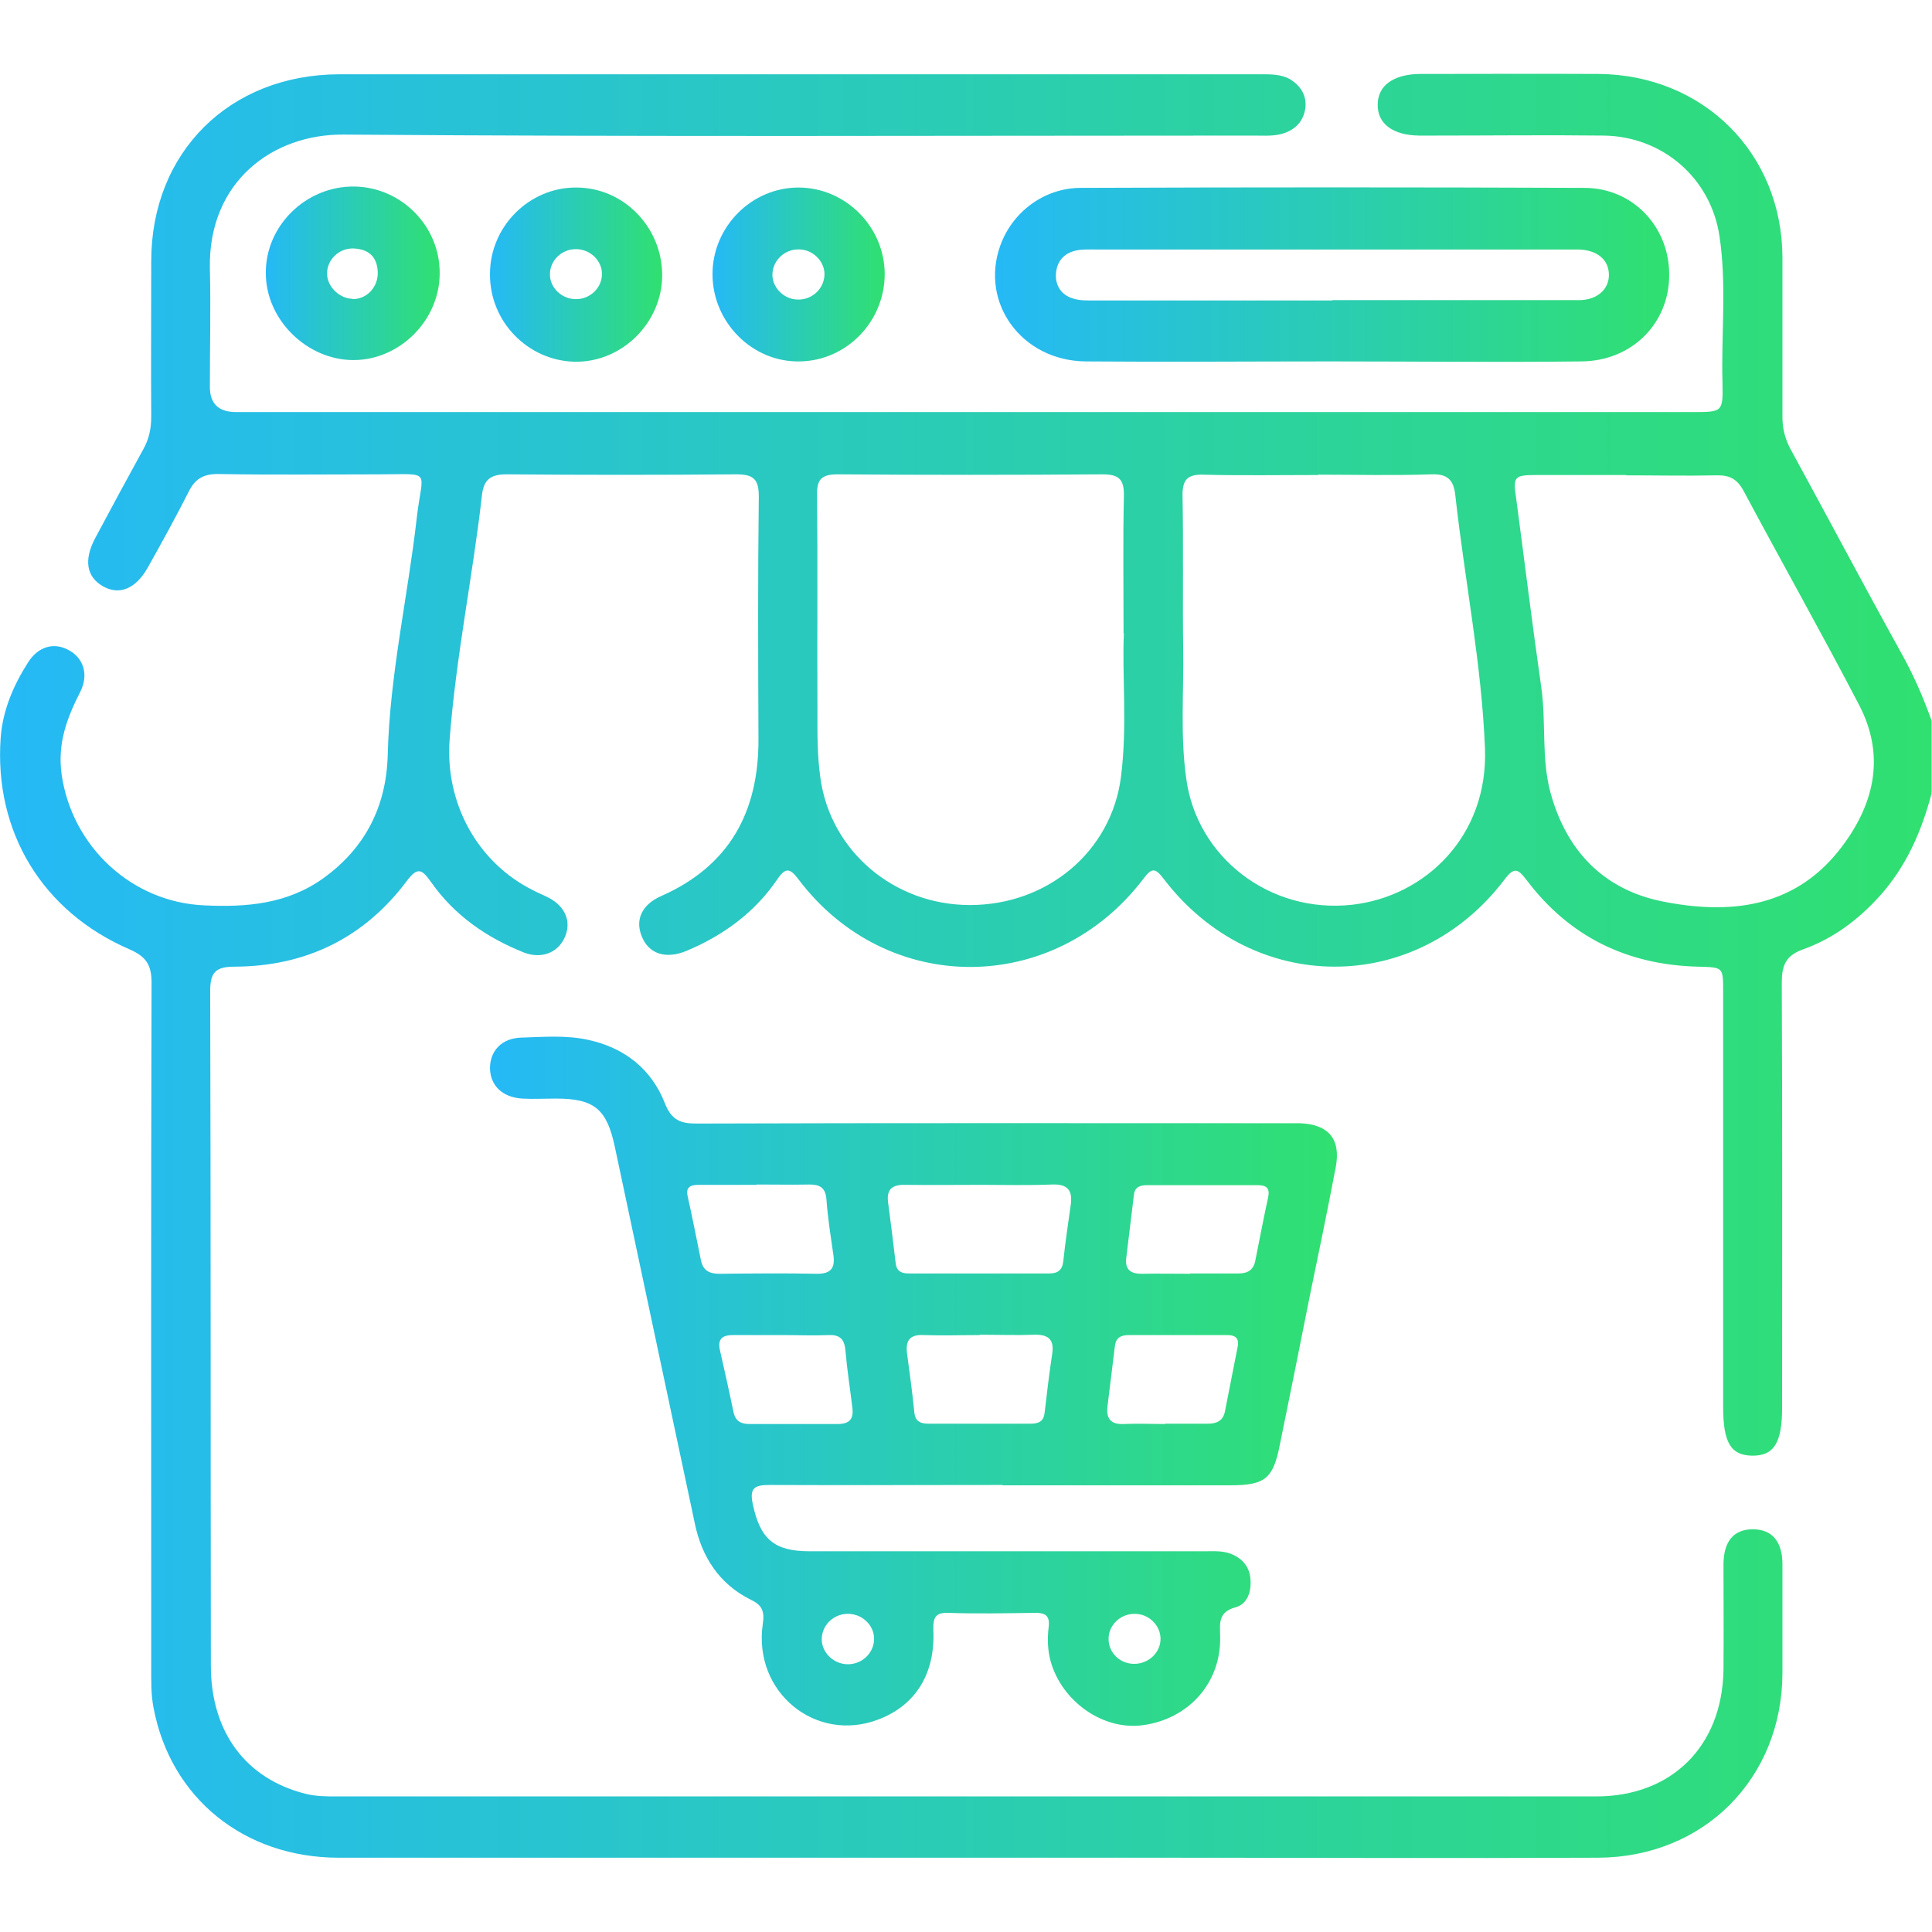 <?xml version="1.0" encoding="UTF-8"?>
<svg id="Layer_1" data-name="Layer 1" xmlns="http://www.w3.org/2000/svg" xmlns:xlink="http://www.w3.org/1999/xlink" viewBox="0 0 58 58">
  <defs>
    <style>
      .cls-1 {
        fill: url(#linear-gradient-2);
      }

      .cls-2 {
        fill: url(#linear-gradient-6);
      }

      .cls-3 {
        fill: url(#linear-gradient-5);
      }

      .cls-4 {
        fill: url(#linear-gradient-3);
      }

      .cls-5 {
        fill: url(#linear-gradient);
      }

      .cls-6 {
        fill: url(#linear-gradient-4);
      }
    </style>
    <linearGradient id="linear-gradient" x1="0" y1="29" x2="58" y2="29" gradientUnits="userSpaceOnUse">
      <stop offset="0" stop-color="#25b9f6"/>
      <stop offset="1" stop-color="#30e070"/>
    </linearGradient>
    <linearGradient id="linear-gradient-2" x1="14.72" y1="41.45" x2="40.14" y2="41.45" xlink:href="#linear-gradient"/>
    <linearGradient id="linear-gradient-3" x1="29.86" y1="8.24" x2="50.1" y2="8.24" xlink:href="#linear-gradient"/>
    <linearGradient id="linear-gradient-4" x1="7.98" y1="8.21" x2="13.2" y2="8.21" xlink:href="#linear-gradient"/>
    <linearGradient id="linear-gradient-5" x1="14.71" y1="8.24" x2="19.88" y2="8.24" xlink:href="#linear-gradient"/>
    <linearGradient id="linear-gradient-6" x1="21.4" y1="8.23" x2="26.57" y2="8.23" xlink:href="#linear-gradient"/>
  </defs>
  <path class="cls-5" d="m57.99,23.81c-.3,1.14-.76,2.2-1.56,3.09-.64.71-1.4,1.28-2.3,1.6-.53.19-.64.49-.64,1.01.02,4.25.01,8.5.01,12.75,0,1.06-.25,1.45-.9,1.44-.64-.01-.87-.39-.87-1.47v-12.47c0-.73,0-.72-.75-.74-2.13-.05-3.87-.9-5.15-2.6-.26-.34-.37-.4-.66-.02-2.65,3.5-7.56,3.49-10.23-.01-.26-.34-.36-.35-.62,0-2.68,3.51-7.69,3.52-10.34.02-.28-.38-.41-.36-.66.01-.68.99-1.62,1.67-2.72,2.13-.61.25-1.12.09-1.33-.43-.21-.5-.01-.96.58-1.22,2.06-.91,2.93-2.54,2.92-4.72-.01-2.42-.02-4.85.01-7.27,0-.53-.16-.67-.68-.67-2.3.02-4.6.02-6.9,0-.48,0-.68.17-.73.62-.28,2.45-.78,4.85-.97,7.32-.15,1.89.8,3.7,2.51,4.55.15.08.31.14.46.22.52.27.7.75.47,1.22-.21.44-.69.62-1.2.43-1.13-.45-2.1-1.12-2.8-2.12-.27-.38-.4-.47-.73-.03-1.28,1.71-3.03,2.56-5.16,2.57-.57,0-.74.16-.74.73.02,6.75.01,13.5.02,20.25,0,2,1.05,3.4,2.84,3.85.31.08.63.08.95.08h37.8c2.26,0,3.78-1.5,3.82-3.79.01-1.05,0-2.11,0-3.16,0-.7.3-1.07.88-1.07.57,0,.89.36.89,1.05,0,1.09,0,2.18,0,3.27-.01,3.16-2.36,5.53-5.54,5.54-4.39.02-8.79,0-13.18,0H10.17c-2.84,0-5.05-1.79-5.56-4.5-.08-.4-.07-.83-.07-1.24,0-6.84-.01-13.69.01-20.53,0-.53-.16-.78-.66-1C1.27,27.37-.18,24.97.02,22.15c.06-.82.38-1.57.82-2.26.31-.49.78-.61,1.21-.38.46.24.62.74.36,1.26-.4.78-.69,1.55-.56,2.48.31,2.16,2.1,3.84,4.29,3.93,1.26.06,2.48-.04,3.56-.81,1.28-.92,1.9-2.18,1.94-3.71.06-2.4.6-4.73.87-7.1.17-1.49.49-1.32-1.11-1.32-1.62,0-3.24.02-4.86-.01-.44,0-.69.15-.88.54-.39.77-.81,1.53-1.23,2.28-.36.63-.85.83-1.34.55-.49-.28-.58-.78-.24-1.43.48-.9.96-1.79,1.45-2.68.17-.3.24-.62.24-.97-.01-1.56,0-3.12,0-4.68,0-3.27,2.35-5.6,5.64-5.61,7.79,0,15.58,0,23.37,0h4.41c.3,0,.61.02.86.21.26.19.4.46.37.78-.04.36-.24.62-.59.76-.31.12-.63.09-.95.09-9.11,0-18.22.04-27.33-.03-2.12-.02-4.07,1.4-4.02,4.02.03,1.18,0,2.37,0,3.55,0,.51.26.76.79.76h43.74c.88,0,.9,0,.88-.89-.04-1.46.13-2.94-.09-4.39-.26-1.75-1.72-3-3.48-3.02-1.7-.02-3.4,0-5.09,0h-.45c-.79-.01-1.25-.36-1.24-.93,0-.57.47-.91,1.26-.92,1.79,0,3.58-.01,5.38,0,3.14.03,5.5,2.38,5.51,5.51,0,1.6,0,3.19,0,4.79,0,.33.07.62.22.92,1.12,2.05,2.21,4.11,3.34,6.15.37.66.67,1.35.92,2.05v2.14h-.01Zm-24.26-4.79c0-1.56-.02-2.84.01-4.12.01-.48-.12-.66-.63-.66-2.66.02-5.32.02-7.97,0-.47,0-.62.15-.61.61.02,2.14,0,4.28.01,6.43,0,.69-.01,1.39.09,2.08.3,2.18,2.2,3.81,4.49,3.81,2.33,0,4.24-1.61,4.53-3.83.2-1.53.03-3.08.09-4.33h0Zm15.09-4.76h-2.66c-.72,0-.74.04-.64.73.25,1.88.48,3.76.75,5.64.15,1.04,0,2.11.27,3.14.47,1.75,1.58,2.93,3.36,3.29,1.99.4,3.92.21,5.3-1.52,1.04-1.31,1.43-2.79.62-4.36-1.13-2.17-2.33-4.3-3.48-6.45-.19-.35-.42-.47-.81-.46-.9.02-1.81,0-2.72,0h0Zm-9.25,0c-1.15,0-2.3.02-3.45-.01-.46-.01-.62.14-.62.61.03,1.54,0,3.08.02,4.62.02,1.3-.09,2.59.09,3.88.31,2.37,2.51,4.08,4.99,3.8,2.19-.25,4.08-2.06,3.98-4.69-.1-2.55-.61-5.06-.89-7.6-.05-.45-.22-.65-.72-.63-1.13.04-2.26.01-3.39.01h0Z"/>
  <path class="cls-1" d="m30.1,44.58c-2.34,0-4.68.01-7.01,0-.46,0-.59.11-.49.58.22,1.04.64,1.41,1.7,1.41h11.88c.26,0,.53-.02.78.08.34.14.55.38.58.76.03.37-.09.74-.44.84-.56.15-.47.51-.47.91.02,1.36-.94,2.44-2.31,2.63-1.19.17-2.44-.7-2.78-1.92-.09-.33-.1-.67-.06-1.01.05-.37-.11-.45-.44-.44-.85.01-1.7.03-2.54,0-.42-.02-.49.13-.48.52.06,1.31-.54,2.26-1.65,2.68-1.88.72-3.77-.82-3.47-2.87.06-.39-.03-.57-.37-.73-.94-.47-1.46-1.28-1.67-2.28-.8-3.77-1.6-7.53-2.4-11.3-.24-1.14-.61-1.46-1.77-1.46-.34,0-.68.02-1.02,0-.59-.04-.95-.39-.96-.91,0-.52.35-.9.93-.92.68-.02,1.36-.08,2.03.07,1.09.24,1.89.88,2.29,1.9.2.51.47.61.96.61,5.87-.02,11.73-.01,17.59-.01h.51c.86.03,1.24.47,1.08,1.32-.25,1.31-.52,2.62-.79,3.92-.29,1.47-.59,2.95-.89,4.42-.2,1.01-.44,1.21-1.49,1.21h-6.85.01Zm-.66-9.01c-.75,0-1.5.01-2.26,0-.38-.01-.57.12-.52.52.08.61.16,1.23.23,1.84.03.24.18.3.39.3h4.23c.24,0,.38-.1.41-.36.06-.56.14-1.11.22-1.67.07-.45-.07-.66-.56-.64-.71.03-1.43.01-2.14.01h0Zm-.03,4.51c-.56,0-1.13.02-1.69,0-.41-.02-.54.17-.49.55.08.59.16,1.18.22,1.78.03.27.19.33.43.33h3.05c.23,0,.4-.05.43-.33.07-.6.14-1.19.23-1.78.06-.43-.13-.57-.54-.56-.54.02-1.09,0-1.64,0h0Zm-6.7-4.51h-1.75c-.27,0-.38.1-.31.37.14.62.26,1.25.39,1.88.06.32.25.42.56.42.98-.01,1.96-.02,2.94,0,.42,0,.53-.19.48-.56-.08-.56-.17-1.11-.21-1.68-.03-.35-.2-.44-.51-.44-.53.01-1.06,0-1.58,0h0Zm13.01,2.66h1.47c.26,0,.43-.1.49-.36.13-.64.25-1.29.39-1.92.06-.28-.05-.37-.31-.37h-3.33c-.21,0-.37.06-.39.3-.08.63-.15,1.26-.23,1.89-.04.34.13.47.46.47.49-.01.98,0,1.47,0h0Zm-12.24,1.85h-1.47c-.3,0-.47.09-.4.44.14.62.28,1.24.41,1.87.06.28.23.36.48.36.88,0,1.77,0,2.65,0,.35,0,.48-.15.44-.48-.07-.58-.16-1.15-.21-1.73-.03-.33-.16-.47-.49-.46-.47.02-.94,0-1.41,0Zm11.49,2.66c.43,0,.87,0,1.3,0,.26,0,.44-.09.5-.35.13-.64.25-1.29.38-1.93.06-.27-.04-.38-.31-.38-.98,0-1.96,0-2.94,0-.23,0-.4.06-.43.33-.07.6-.15,1.19-.22,1.79-.05.37.08.57.49.55.41-.02.83,0,1.24,0h0Zm-8.73,6.49c.02-.4-.31-.75-.73-.78-.44-.03-.82.3-.84.73-.02.39.31.75.73.78.44.03.82-.3.84-.73h0Zm8.6-.03c0-.4-.34-.74-.75-.75-.44-.02-.81.33-.81.75s.34.74.75.75c.44.01.81-.33.81-.75Z"/>
  <path class="cls-4" d="m39.94,10.85c-2.45,0-4.91.02-7.35,0-1.92-.02-3.18-1.76-2.56-3.48.36-1,1.31-1.73,2.42-1.73,5.04-.02,10.07-.02,15.11,0,1.47,0,2.56,1.18,2.55,2.62,0,1.45-1.12,2.58-2.64,2.59-2.51.03-5.02,0-7.53,0h0Zm.06-1.84c2.47,0,4.94,0,7.4,0,.56,0,.92-.34.9-.79-.02-.44-.36-.71-.9-.73h-14.53c-.19,0-.38-.01-.56.03-.38.08-.59.34-.61.71-.02.35.17.63.51.73.21.07.45.06.67.06h7.12Z"/>
  <path class="cls-6" d="m13.2,8.22c-.01,1.4-1.2,2.59-2.59,2.59s-2.64-1.21-2.63-2.63c0-1.42,1.22-2.6,2.66-2.58,1.41.02,2.57,1.19,2.56,2.61Zm-2.61.76c.43,0,.77-.37.75-.82-.02-.45-.27-.68-.72-.7-.44-.02-.81.34-.8.76,0,.39.38.75.77.75h0Z"/>
  <path class="cls-3" d="m14.71,8.22c0-1.42,1.18-2.6,2.59-2.59,1.43,0,2.59,1.2,2.58,2.66-.02,1.41-1.21,2.59-2.62,2.57-1.41-.03-2.56-1.2-2.55-2.63h0Zm2.57-.74c-.41,0-.76.33-.77.73-.02.42.36.78.79.77.41,0,.76-.33.77-.73.02-.42-.36-.78-.79-.77Z"/>
  <path class="cls-2" d="m26.56,8.22c0,1.43-1.14,2.61-2.55,2.63-1.42.03-2.62-1.17-2.62-2.62,0-1.42,1.17-2.6,2.58-2.6,1.41,0,2.58,1.17,2.59,2.59h0Zm-3.37-.02c-.03.39.3.76.71.79.44.04.82-.29.85-.71.03-.39-.3-.76-.71-.79-.44-.04-.82.29-.85.71Z"/>
</svg>